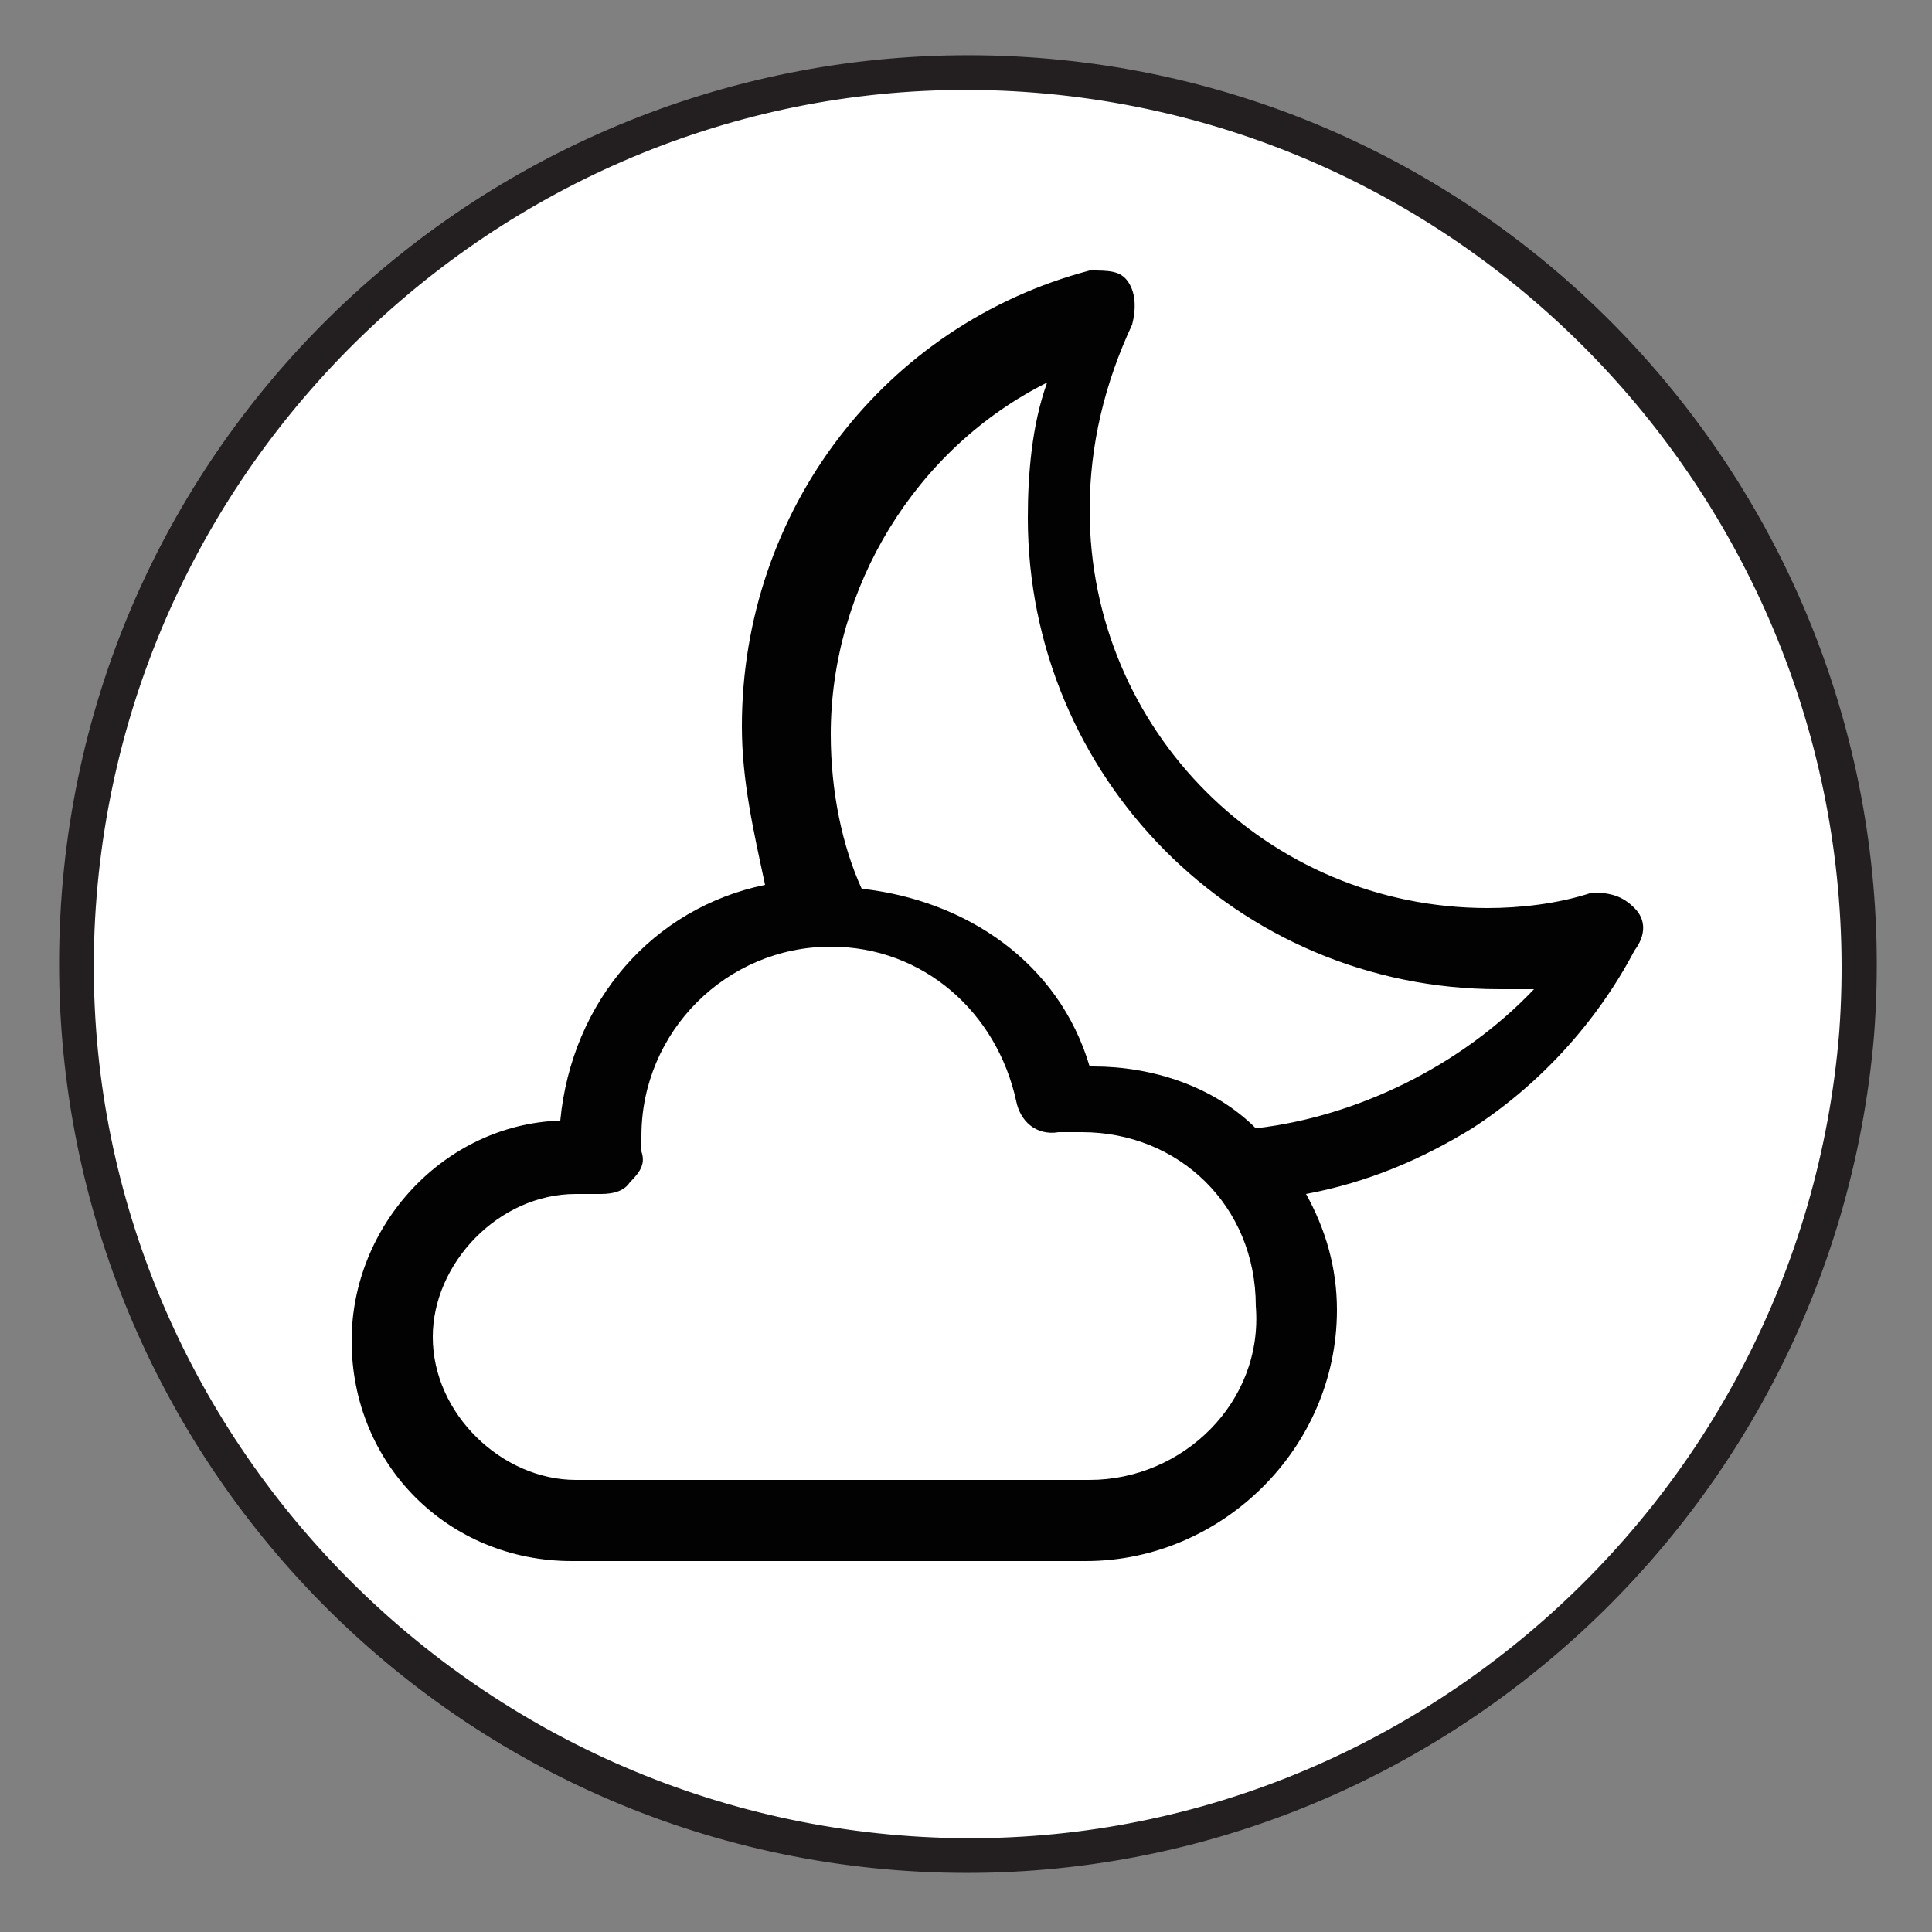 <?xml version="1.0" encoding="utf-8"?>
<!-- Generator: Adobe Illustrator 24.0.3, SVG Export Plug-In . SVG Version: 6.00 Build 0)  -->
<svg version="1.1" id="Layer_1" xmlns="http://www.w3.org/2000/svg" xmlns:xlink="http://www.w3.org/1999/xlink" x="0px" y="0px"
	 viewBox="0 0 50 50" style="enable-background:new 0 0 50 50;" xml:space="preserve">
<rect x="0" y="0" width="50" height="50" fill="#808080" stroke="none"/>
<style type="text/css">
	.st0{fill:#FFFFFF;}
	.st1{fill:#020202;}
	.st2{fill:#231F20;}
</style>
<ellipse class="st0" cx="25" cy="25" rx="22.9" ry="22.8"/>
<g>
	<g>
		<g>
			<g>
				<path class="st1" d="M42.3,23.5c-0.3-0.3-0.6-0.4-1.1-0.4c-0.9,0.3-1.9,0.4-2.7,0.4c-5.7,0-10.3-4.6-10.3-10.3
					c0-1.7,0.4-3.3,1.1-4.8c0.1-0.4,0.1-0.8-0.1-1.1S28.7,7,28.2,7c-5.3,1.4-9,6.2-9,11.8c0,1.4,0.3,2.7,0.6,4.1
					c-2.9,0.6-5,3-5.3,6.1c-3,0.1-5.4,2.7-5.4,5.7c0,3.2,2.5,5.7,5.7,5.7h13.3c3.5,0,6.5-2.9,6.5-6.5c0-1.1-0.3-2.1-0.8-3
					c1.6-0.3,3-0.9,4.3-1.7c1.7-1.1,3.2-2.7,4.2-4.6C42.6,24.2,42.6,23.8,42.3,23.5L42.3,23.5z M28.2,38.3H14.9
					c-1.9,0-3.7-1.7-3.7-3.7c0-1.9,1.7-3.7,3.7-3.7c0.1,0,0.4,0,0.6,0s0.6,0,0.8-0.3c0.3-0.3,0.4-0.5,0.3-0.8c0-0.1,0-0.3,0-0.4
					c0-2.7,2.2-4.9,4.9-4.9c2.4,0,4.3,1.7,4.8,4c0.1,0.5,0.5,0.9,1.1,0.8c0.3,0,0.5,0,0.6,0c2.5,0,4.5,1.9,4.5,4.5
					C32.7,36.3,30.6,38.3,28.2,38.3L28.2,38.3z M32.5,29.2c-1.1-1.1-2.7-1.6-4.2-1.6h-0.1c-0.8-2.7-3.2-4.3-5.9-4.6
					c-0.5-1.1-0.8-2.5-0.8-4c0-3.8,2.2-7.4,5.6-9.1c-0.4,1.1-0.5,2.4-0.5,3.5c0,6.7,5.4,12.2,12.2,12.2c0.3,0,0.5,0,0.9,0
					C37.8,27.6,35.1,28.9,32.5,29.2z"/>
			</g>
		</g>
	</g>
</g>
<g>
	<path class="st2" d="M23.2,48.4c-12.9-1-22.6-12.3-21.6-25.3c1-12.9,12.3-22.6,25.3-21.6c12.9,1,22.6,12.3,21.6,25.3
		C47.4,39.7,36.1,49.4,23.2,48.4z M26.8,2.4c-12.4-1-23.3,8.4-24.3,20.8s8.4,23.3,20.8,24.3s23.3-8.4,24.3-20.8
		C48.5,14.3,39.2,3.4,26.8,2.4z"/>
</g>
</svg>
